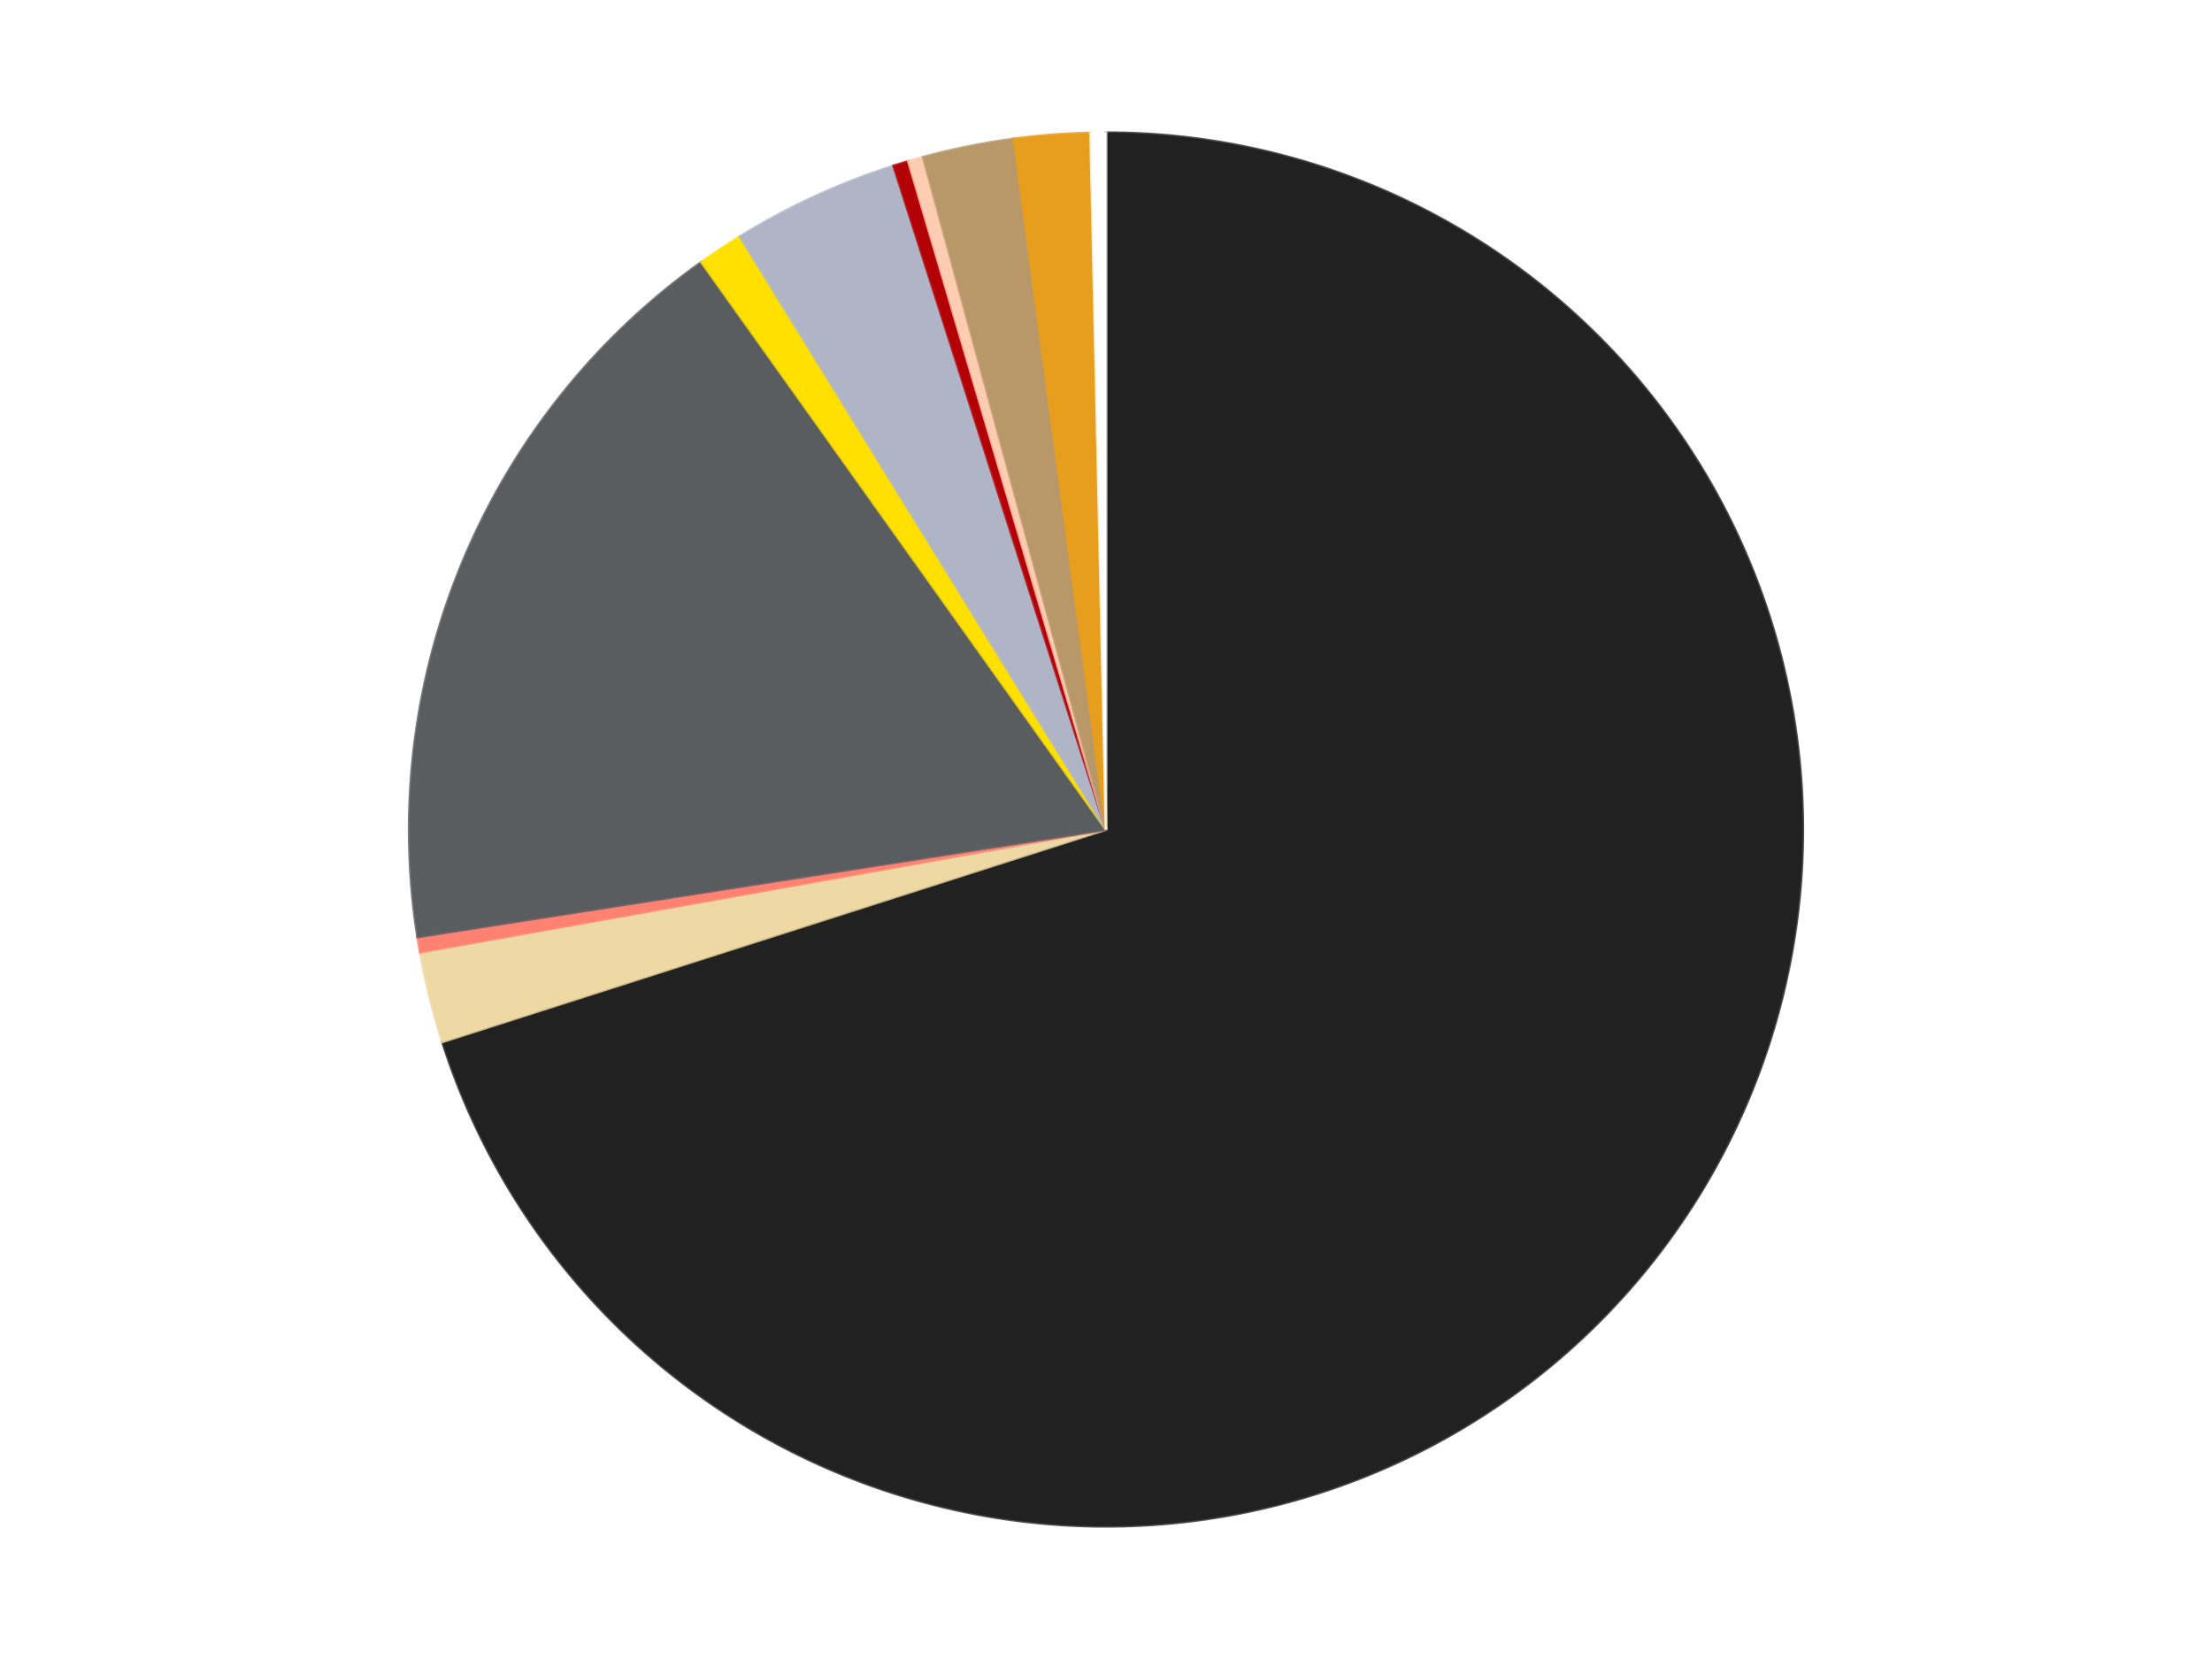 <?xml version='1.0' encoding='utf-8'?>
<svg xmlns="http://www.w3.org/2000/svg" xmlns:xlink="http://www.w3.org/1999/xlink" id="chart-7853d304-6e27-4485-a5ab-d5c26ce79215" class="pygal-chart" viewBox="0 0 800 600"><!--Generated with pygal 3.0.4 (lxml) ©Kozea 2012-2016 on 2024-07-06--><!--http://pygal.org--><!--http://github.com/Kozea/pygal--><defs><style type="text/css">#chart-7853d304-6e27-4485-a5ab-d5c26ce79215{-webkit-user-select:none;-webkit-font-smoothing:antialiased;font-family:Consolas,"Liberation Mono",Menlo,Courier,monospace}#chart-7853d304-6e27-4485-a5ab-d5c26ce79215 .title{font-family:Consolas,"Liberation Mono",Menlo,Courier,monospace;font-size:16px}#chart-7853d304-6e27-4485-a5ab-d5c26ce79215 .legends .legend text{font-family:Consolas,"Liberation Mono",Menlo,Courier,monospace;font-size:14px}#chart-7853d304-6e27-4485-a5ab-d5c26ce79215 .axis text{font-family:Consolas,"Liberation Mono",Menlo,Courier,monospace;font-size:10px}#chart-7853d304-6e27-4485-a5ab-d5c26ce79215 .axis text.major{font-family:Consolas,"Liberation Mono",Menlo,Courier,monospace;font-size:10px}#chart-7853d304-6e27-4485-a5ab-d5c26ce79215 .text-overlay text.value{font-family:Consolas,"Liberation Mono",Menlo,Courier,monospace;font-size:16px}#chart-7853d304-6e27-4485-a5ab-d5c26ce79215 .text-overlay text.label{font-family:Consolas,"Liberation Mono",Menlo,Courier,monospace;font-size:10px}#chart-7853d304-6e27-4485-a5ab-d5c26ce79215 .tooltip{font-family:Consolas,"Liberation Mono",Menlo,Courier,monospace;font-size:14px}#chart-7853d304-6e27-4485-a5ab-d5c26ce79215 text.no_data{font-family:Consolas,"Liberation Mono",Menlo,Courier,monospace;font-size:64px}
#chart-7853d304-6e27-4485-a5ab-d5c26ce79215{background-color:transparent}#chart-7853d304-6e27-4485-a5ab-d5c26ce79215 path,#chart-7853d304-6e27-4485-a5ab-d5c26ce79215 line,#chart-7853d304-6e27-4485-a5ab-d5c26ce79215 rect,#chart-7853d304-6e27-4485-a5ab-d5c26ce79215 circle{-webkit-transition:150ms;-moz-transition:150ms;transition:150ms}#chart-7853d304-6e27-4485-a5ab-d5c26ce79215 .graph &gt; .background{fill:transparent}#chart-7853d304-6e27-4485-a5ab-d5c26ce79215 .plot &gt; .background{fill:transparent}#chart-7853d304-6e27-4485-a5ab-d5c26ce79215 .graph{fill:rgba(0,0,0,.87)}#chart-7853d304-6e27-4485-a5ab-d5c26ce79215 text.no_data{fill:rgba(0,0,0,1)}#chart-7853d304-6e27-4485-a5ab-d5c26ce79215 .title{fill:rgba(0,0,0,1)}#chart-7853d304-6e27-4485-a5ab-d5c26ce79215 .legends .legend text{fill:rgba(0,0,0,.87)}#chart-7853d304-6e27-4485-a5ab-d5c26ce79215 .legends .legend:hover text{fill:rgba(0,0,0,1)}#chart-7853d304-6e27-4485-a5ab-d5c26ce79215 .axis .line{stroke:rgba(0,0,0,1)}#chart-7853d304-6e27-4485-a5ab-d5c26ce79215 .axis .guide.line{stroke:rgba(0,0,0,.54)}#chart-7853d304-6e27-4485-a5ab-d5c26ce79215 .axis .major.line{stroke:rgba(0,0,0,.87)}#chart-7853d304-6e27-4485-a5ab-d5c26ce79215 .axis text.major{fill:rgba(0,0,0,1)}#chart-7853d304-6e27-4485-a5ab-d5c26ce79215 .axis.y .guides:hover .guide.line,#chart-7853d304-6e27-4485-a5ab-d5c26ce79215 .line-graph .axis.x .guides:hover .guide.line,#chart-7853d304-6e27-4485-a5ab-d5c26ce79215 .stackedline-graph .axis.x .guides:hover .guide.line,#chart-7853d304-6e27-4485-a5ab-d5c26ce79215 .xy-graph .axis.x .guides:hover .guide.line{stroke:rgba(0,0,0,1)}#chart-7853d304-6e27-4485-a5ab-d5c26ce79215 .axis .guides:hover text{fill:rgba(0,0,0,1)}#chart-7853d304-6e27-4485-a5ab-d5c26ce79215 .reactive{fill-opacity:1.0;stroke-opacity:.8;stroke-width:1}#chart-7853d304-6e27-4485-a5ab-d5c26ce79215 .ci{stroke:rgba(0,0,0,.87)}#chart-7853d304-6e27-4485-a5ab-d5c26ce79215 .reactive.active,#chart-7853d304-6e27-4485-a5ab-d5c26ce79215 .active .reactive{fill-opacity:0.6;stroke-opacity:.9;stroke-width:4}#chart-7853d304-6e27-4485-a5ab-d5c26ce79215 .ci .reactive.active{stroke-width:1.5}#chart-7853d304-6e27-4485-a5ab-d5c26ce79215 .series text{fill:rgba(0,0,0,1)}#chart-7853d304-6e27-4485-a5ab-d5c26ce79215 .tooltip rect{fill:transparent;stroke:rgba(0,0,0,1);-webkit-transition:opacity 150ms;-moz-transition:opacity 150ms;transition:opacity 150ms}#chart-7853d304-6e27-4485-a5ab-d5c26ce79215 .tooltip .label{fill:rgba(0,0,0,.87)}#chart-7853d304-6e27-4485-a5ab-d5c26ce79215 .tooltip .label{fill:rgba(0,0,0,.87)}#chart-7853d304-6e27-4485-a5ab-d5c26ce79215 .tooltip .legend{font-size:.8em;fill:rgba(0,0,0,.54)}#chart-7853d304-6e27-4485-a5ab-d5c26ce79215 .tooltip .x_label{font-size:.6em;fill:rgba(0,0,0,1)}#chart-7853d304-6e27-4485-a5ab-d5c26ce79215 .tooltip .xlink{font-size:.5em;text-decoration:underline}#chart-7853d304-6e27-4485-a5ab-d5c26ce79215 .tooltip .value{font-size:1.5em}#chart-7853d304-6e27-4485-a5ab-d5c26ce79215 .bound{font-size:.5em}#chart-7853d304-6e27-4485-a5ab-d5c26ce79215 .max-value{font-size:.75em;fill:rgba(0,0,0,.54)}#chart-7853d304-6e27-4485-a5ab-d5c26ce79215 .map-element{fill:transparent;stroke:rgba(0,0,0,.54) !important}#chart-7853d304-6e27-4485-a5ab-d5c26ce79215 .map-element .reactive{fill-opacity:inherit;stroke-opacity:inherit}#chart-7853d304-6e27-4485-a5ab-d5c26ce79215 .color-0,#chart-7853d304-6e27-4485-a5ab-d5c26ce79215 .color-0 a:visited{stroke:#F44336;fill:#F44336}#chart-7853d304-6e27-4485-a5ab-d5c26ce79215 .color-1,#chart-7853d304-6e27-4485-a5ab-d5c26ce79215 .color-1 a:visited{stroke:#3F51B5;fill:#3F51B5}#chart-7853d304-6e27-4485-a5ab-d5c26ce79215 .color-2,#chart-7853d304-6e27-4485-a5ab-d5c26ce79215 .color-2 a:visited{stroke:#009688;fill:#009688}#chart-7853d304-6e27-4485-a5ab-d5c26ce79215 .color-3,#chart-7853d304-6e27-4485-a5ab-d5c26ce79215 .color-3 a:visited{stroke:#FFC107;fill:#FFC107}#chart-7853d304-6e27-4485-a5ab-d5c26ce79215 .color-4,#chart-7853d304-6e27-4485-a5ab-d5c26ce79215 .color-4 a:visited{stroke:#FF5722;fill:#FF5722}#chart-7853d304-6e27-4485-a5ab-d5c26ce79215 .color-5,#chart-7853d304-6e27-4485-a5ab-d5c26ce79215 .color-5 a:visited{stroke:#9C27B0;fill:#9C27B0}#chart-7853d304-6e27-4485-a5ab-d5c26ce79215 .color-6,#chart-7853d304-6e27-4485-a5ab-d5c26ce79215 .color-6 a:visited{stroke:#03A9F4;fill:#03A9F4}#chart-7853d304-6e27-4485-a5ab-d5c26ce79215 .color-7,#chart-7853d304-6e27-4485-a5ab-d5c26ce79215 .color-7 a:visited{stroke:#8BC34A;fill:#8BC34A}#chart-7853d304-6e27-4485-a5ab-d5c26ce79215 .color-8,#chart-7853d304-6e27-4485-a5ab-d5c26ce79215 .color-8 a:visited{stroke:#FF9800;fill:#FF9800}#chart-7853d304-6e27-4485-a5ab-d5c26ce79215 .color-9,#chart-7853d304-6e27-4485-a5ab-d5c26ce79215 .color-9 a:visited{stroke:#E91E63;fill:#E91E63}#chart-7853d304-6e27-4485-a5ab-d5c26ce79215 .color-10,#chart-7853d304-6e27-4485-a5ab-d5c26ce79215 .color-10 a:visited{stroke:#2196F3;fill:#2196F3}#chart-7853d304-6e27-4485-a5ab-d5c26ce79215 .text-overlay .color-0 text{fill:black}#chart-7853d304-6e27-4485-a5ab-d5c26ce79215 .text-overlay .color-1 text{fill:black}#chart-7853d304-6e27-4485-a5ab-d5c26ce79215 .text-overlay .color-2 text{fill:black}#chart-7853d304-6e27-4485-a5ab-d5c26ce79215 .text-overlay .color-3 text{fill:black}#chart-7853d304-6e27-4485-a5ab-d5c26ce79215 .text-overlay .color-4 text{fill:black}#chart-7853d304-6e27-4485-a5ab-d5c26ce79215 .text-overlay .color-5 text{fill:black}#chart-7853d304-6e27-4485-a5ab-d5c26ce79215 .text-overlay .color-6 text{fill:black}#chart-7853d304-6e27-4485-a5ab-d5c26ce79215 .text-overlay .color-7 text{fill:black}#chart-7853d304-6e27-4485-a5ab-d5c26ce79215 .text-overlay .color-8 text{fill:black}#chart-7853d304-6e27-4485-a5ab-d5c26ce79215 .text-overlay .color-9 text{fill:black}#chart-7853d304-6e27-4485-a5ab-d5c26ce79215 .text-overlay .color-10 text{fill:black}
#chart-7853d304-6e27-4485-a5ab-d5c26ce79215 text.no_data{text-anchor:middle}#chart-7853d304-6e27-4485-a5ab-d5c26ce79215 .guide.line{fill:none}#chart-7853d304-6e27-4485-a5ab-d5c26ce79215 .centered{text-anchor:middle}#chart-7853d304-6e27-4485-a5ab-d5c26ce79215 .title{text-anchor:middle}#chart-7853d304-6e27-4485-a5ab-d5c26ce79215 .legends .legend text{fill-opacity:1}#chart-7853d304-6e27-4485-a5ab-d5c26ce79215 .axis.x text{text-anchor:middle}#chart-7853d304-6e27-4485-a5ab-d5c26ce79215 .axis.x:not(.web) text[transform]{text-anchor:start}#chart-7853d304-6e27-4485-a5ab-d5c26ce79215 .axis.x:not(.web) text[transform].backwards{text-anchor:end}#chart-7853d304-6e27-4485-a5ab-d5c26ce79215 .axis.y text{text-anchor:end}#chart-7853d304-6e27-4485-a5ab-d5c26ce79215 .axis.y text[transform].backwards{text-anchor:start}#chart-7853d304-6e27-4485-a5ab-d5c26ce79215 .axis.y2 text{text-anchor:start}#chart-7853d304-6e27-4485-a5ab-d5c26ce79215 .axis.y2 text[transform].backwards{text-anchor:end}#chart-7853d304-6e27-4485-a5ab-d5c26ce79215 .axis .guide.line{stroke-dasharray:4,4;stroke:black}#chart-7853d304-6e27-4485-a5ab-d5c26ce79215 .axis .major.guide.line{stroke-dasharray:6,6;stroke:black}#chart-7853d304-6e27-4485-a5ab-d5c26ce79215 .horizontal .axis.y .guide.line,#chart-7853d304-6e27-4485-a5ab-d5c26ce79215 .horizontal .axis.y2 .guide.line,#chart-7853d304-6e27-4485-a5ab-d5c26ce79215 .vertical .axis.x .guide.line{opacity:0}#chart-7853d304-6e27-4485-a5ab-d5c26ce79215 .horizontal .axis.always_show .guide.line,#chart-7853d304-6e27-4485-a5ab-d5c26ce79215 .vertical .axis.always_show .guide.line{opacity:1 !important}#chart-7853d304-6e27-4485-a5ab-d5c26ce79215 .axis.y .guides:hover .guide.line,#chart-7853d304-6e27-4485-a5ab-d5c26ce79215 .axis.y2 .guides:hover .guide.line,#chart-7853d304-6e27-4485-a5ab-d5c26ce79215 .axis.x .guides:hover .guide.line{opacity:1}#chart-7853d304-6e27-4485-a5ab-d5c26ce79215 .axis .guides:hover text{opacity:1}#chart-7853d304-6e27-4485-a5ab-d5c26ce79215 .nofill{fill:none}#chart-7853d304-6e27-4485-a5ab-d5c26ce79215 .subtle-fill{fill-opacity:.2}#chart-7853d304-6e27-4485-a5ab-d5c26ce79215 .dot{stroke-width:1px;fill-opacity:1;stroke-opacity:1}#chart-7853d304-6e27-4485-a5ab-d5c26ce79215 .dot.active{stroke-width:5px}#chart-7853d304-6e27-4485-a5ab-d5c26ce79215 .dot.negative{fill:transparent}#chart-7853d304-6e27-4485-a5ab-d5c26ce79215 text,#chart-7853d304-6e27-4485-a5ab-d5c26ce79215 tspan{stroke:none !important}#chart-7853d304-6e27-4485-a5ab-d5c26ce79215 .series text.active{opacity:1}#chart-7853d304-6e27-4485-a5ab-d5c26ce79215 .tooltip rect{fill-opacity:.95;stroke-width:.5}#chart-7853d304-6e27-4485-a5ab-d5c26ce79215 .tooltip text{fill-opacity:1}#chart-7853d304-6e27-4485-a5ab-d5c26ce79215 .showable{visibility:hidden}#chart-7853d304-6e27-4485-a5ab-d5c26ce79215 .showable.shown{visibility:visible}#chart-7853d304-6e27-4485-a5ab-d5c26ce79215 .gauge-background{fill:rgba(229,229,229,1);stroke:none}#chart-7853d304-6e27-4485-a5ab-d5c26ce79215 .bg-lines{stroke:transparent;stroke-width:2px}</style><script type="text/javascript">window.pygal = window.pygal || {};window.pygal.config = window.pygal.config || {};window.pygal.config['7853d304-6e27-4485-a5ab-d5c26ce79215'] = {"allow_interruptions": false, "box_mode": "extremes", "classes": ["pygal-chart"], "css": ["file://style.css", "file://graph.css"], "defs": [], "disable_xml_declaration": false, "dots_size": 2.5, "dynamic_print_values": false, "explicit_size": false, "fill": false, "force_uri_protocol": "https", "formatter": null, "half_pie": false, "height": 600, "include_x_axis": false, "inner_radius": 0, "interpolate": null, "interpolation_parameters": {}, "interpolation_precision": 250, "inverse_y_axis": false, "js": ["//kozea.github.io/pygal.js/2.0.x/pygal-tooltips.min.js"], "legend_at_bottom": false, "legend_at_bottom_columns": null, "legend_box_size": 12, "logarithmic": false, "margin": 20, "margin_bottom": null, "margin_left": null, "margin_right": null, "margin_top": null, "max_scale": 16, "min_scale": 4, "missing_value_fill_truncation": "x", "no_data_text": "No data", "no_prefix": false, "order_min": null, "pretty_print": false, "print_labels": false, "print_values": false, "print_values_position": "center", "print_zeroes": true, "range": null, "rounded_bars": null, "secondary_range": null, "show_dots": true, "show_legend": false, "show_minor_x_labels": true, "show_minor_y_labels": true, "show_only_major_dots": false, "show_x_guides": false, "show_x_labels": true, "show_y_guides": true, "show_y_labels": true, "spacing": 10, "stack_from_top": false, "strict": false, "stroke": true, "stroke_style": null, "style": {"background": "transparent", "ci_colors": [], "colors": ["#F44336", "#3F51B5", "#009688", "#FFC107", "#FF5722", "#9C27B0", "#03A9F4", "#8BC34A", "#FF9800", "#E91E63", "#2196F3", "#4CAF50", "#FFEB3B", "#673AB7", "#00BCD4", "#CDDC39", "#9E9E9E", "#607D8B"], "dot_opacity": "1", "font_family": "Consolas, \"Liberation Mono\", Menlo, Courier, monospace", "foreground": "rgba(0, 0, 0, .87)", "foreground_strong": "rgba(0, 0, 0, 1)", "foreground_subtle": "rgba(0, 0, 0, .54)", "guide_stroke_color": "black", "guide_stroke_dasharray": "4,4", "label_font_family": "Consolas, \"Liberation Mono\", Menlo, Courier, monospace", "label_font_size": 10, "legend_font_family": "Consolas, \"Liberation Mono\", Menlo, Courier, monospace", "legend_font_size": 14, "major_guide_stroke_color": "black", "major_guide_stroke_dasharray": "6,6", "major_label_font_family": "Consolas, \"Liberation Mono\", Menlo, Courier, monospace", "major_label_font_size": 10, "no_data_font_family": "Consolas, \"Liberation Mono\", Menlo, Courier, monospace", "no_data_font_size": 64, "opacity": "1.0", "opacity_hover": "0.6", "plot_background": "transparent", "stroke_opacity": ".8", "stroke_opacity_hover": ".9", "stroke_width": "1", "stroke_width_hover": "4", "title_font_family": "Consolas, \"Liberation Mono\", Menlo, Courier, monospace", "title_font_size": 16, "tooltip_font_family": "Consolas, \"Liberation Mono\", Menlo, Courier, monospace", "tooltip_font_size": 14, "transition": "150ms", "value_background": "rgba(229, 229, 229, 1)", "value_colors": [], "value_font_family": "Consolas, \"Liberation Mono\", Menlo, Courier, monospace", "value_font_size": 16, "value_label_font_family": "Consolas, \"Liberation Mono\", Menlo, Courier, monospace", "value_label_font_size": 10}, "title": null, "tooltip_border_radius": 0, "tooltip_fancy_mode": true, "truncate_label": null, "truncate_legend": null, "width": 800, "x_label_rotation": 0, "x_labels": null, "x_labels_major": null, "x_labels_major_count": null, "x_labels_major_every": null, "x_title": null, "xrange": null, "y_label_rotation": 0, "y_labels": null, "y_labels_major": null, "y_labels_major_count": null, "y_labels_major_every": null, "y_title": null, "zero": 0, "legends": ["Black", "Tan", "Coral", "Dark Bluish Gray", "Yellow", "Light Bluish Gray", "Red", "Light Nougat", "Dark Tan", "Pearl Gold", "White"]}</script><script type="text/javascript" xlink:href="https://kozea.github.io/pygal.js/2.0.x/pygal-tooltips.min.js"/></defs><title>Pygal</title><g class="graph pie-graph vertical"><rect x="0" y="0" width="800" height="600" class="background"/><g transform="translate(20, 20)" class="plot"><rect x="0" y="0" width="760" height="560" class="background"/><g class="series serie-0 color-0"><g class="slices"><g class="slice" style="fill: #212121; stroke: #212121"><path d="M380 28 A252 252 0 1 1 139.992 356.811 L380 280 A0 0 0 1 0 380 280 z" class="slice reactive tooltip-trigger"/><desc class="value">199</desc><desc class="x centered">481.7720403261197</desc><desc class="y centered">354.28628277049995</desc></g></g></g><g class="series serie-1 color-1"><g class="slices"><g class="slice" style="fill: #EED9A4; stroke: #EED9A4"><path d="M139.992 356.811 A252 252 0 0 1 131.937 324.369 L380 280 A0 0 0 0 0 380 280 z" class="slice reactive tooltip-trigger"/><desc class="value">6</desc><desc class="x centered">257.71282497443053</desc><desc class="y centered">310.36193050953347</desc></g></g></g><g class="series serie-2 color-2"><g class="slices"><g class="slice" style="fill: #FF8172; stroke: #FF8172"><path d="M131.937 324.369 A252 252 0 0 1 131.016 318.871 L380 280 A0 0 0 0 0 380 280 z" class="slice reactive tooltip-trigger"/><desc class="value">1</desc><desc class="x centered">255.73057119176684</desc><desc class="y centered">300.8112725145645</desc></g></g></g><g class="series serie-3 color-3"><g class="slices"><g class="slice" style="fill: #595D60; stroke: #595D60"><path d="M131.016 318.871 A252 252 0 0 1 233.688 74.825 L380 280 A0 0 0 0 0 380 280 z" class="slice reactive tooltip-trigger"/><desc class="value">50</desc><desc class="x centered">263.8596511862813</desc><desc class="y centered">231.1387742946644</desc></g></g></g><g class="series serie-4 color-4"><g class="slices"><g class="slice" style="fill: #FFE001; stroke: #FFE001"><path d="M233.688 74.825 A252 252 0 0 1 247.618 65.573 L380 280 A0 0 0 0 0 380 280 z" class="slice reactive tooltip-trigger"/><desc class="value">3</desc><desc class="x centered">310.28814461970006</desc><desc class="y centered">175.04164054523267</desc></g></g></g><g class="series serie-5 color-5"><g class="slices"><g class="slice" style="fill: #AFB5C7; stroke: #AFB5C7"><path d="M247.618 65.573 A252 252 0 0 1 303.189 39.992 L380 280 A0 0 0 0 0 380 280 z" class="slice reactive tooltip-trigger"/><desc class="value">11</desc><desc class="x centered">327.31216986928996</desc><desc class="y centered">165.54480109616057</desc></g></g></g><g class="series serie-6 color-6"><g class="slices"><g class="slice" style="fill: #B30006; stroke: #B30006"><path d="M303.189 39.992 A252 252 0 0 1 308.517 38.351 L380 280 A0 0 0 0 0 380 280 z" class="slice reactive tooltip-trigger"/><desc class="value">1</desc><desc class="x centered">342.9242761423432</desc><desc class="y centered">159.57827978130035</desc></g></g></g><g class="series serie-7 color-7"><g class="slices"><g class="slice" style="fill: #FECCB0; stroke: #FECCB0"><path d="M308.517 38.351 A252 252 0 0 1 313.881 36.829 L380 280 A0 0 0 0 0 380 280 z" class="slice reactive tooltip-trigger"/><desc class="value">1</desc><desc class="x centered">345.5973292261974</desc><desc class="y centered">158.78755738939444</desc></g></g></g><g class="series serie-8 color-8"><g class="slices"><g class="slice" style="fill: #B89869; stroke: #B89869"><path d="M313.881 36.829 A252 252 0 0 1 346.647 30.217 L380 280 A0 0 0 0 0 380 280 z" class="slice reactive tooltip-trigger"/><desc class="value">6</desc><desc class="x centered">355.07695795582475</desc><desc class="y centered">156.48950661881287</desc></g></g></g><g class="series serie-9 color-9"><g class="slices"><g class="slice" style="fill: #E79E1D; stroke: #E79E1D"><path d="M346.647 30.217 A252 252 0 0 1 374.425 28.062 L380 280 A0 0 0 0 0 380 280 z" class="slice reactive tooltip-trigger"/><desc class="value">5</desc><desc class="x centered">370.2531108139554</desc><desc class="y centered">154.37755713569743</desc></g></g></g><g class="series serie-10 color-10"><g class="slices"><g class="slice" style="fill: #FFFFFF; stroke: #FFFFFF"><path d="M374.425 28.062 A252 252 0 0 1 380 28 L380 280 A0 0 0 0 0 380 280 z" class="slice reactive tooltip-trigger"/><desc class="value">1</desc><desc class="x centered">378.60622323432295</desc><desc class="y centered">154.0077090202442</desc></g></g></g></g><g class="titles"/><g transform="translate(20, 20)" class="plot overlay"><g class="series serie-0 color-0"/><g class="series serie-1 color-1"/><g class="series serie-2 color-2"/><g class="series serie-3 color-3"/><g class="series serie-4 color-4"/><g class="series serie-5 color-5"/><g class="series serie-6 color-6"/><g class="series serie-7 color-7"/><g class="series serie-8 color-8"/><g class="series serie-9 color-9"/><g class="series serie-10 color-10"/></g><g transform="translate(20, 20)" class="plot text-overlay"><g class="series serie-0 color-0"/><g class="series serie-1 color-1"/><g class="series serie-2 color-2"/><g class="series serie-3 color-3"/><g class="series serie-4 color-4"/><g class="series serie-5 color-5"/><g class="series serie-6 color-6"/><g class="series serie-7 color-7"/><g class="series serie-8 color-8"/><g class="series serie-9 color-9"/><g class="series serie-10 color-10"/></g><g transform="translate(20, 20)" class="plot tooltip-overlay"><g transform="translate(0 0)" style="opacity: 0" class="tooltip"><rect rx="0" ry="0" width="0" height="0" class="tooltip-box"/><g class="text"/></g></g></g></svg>